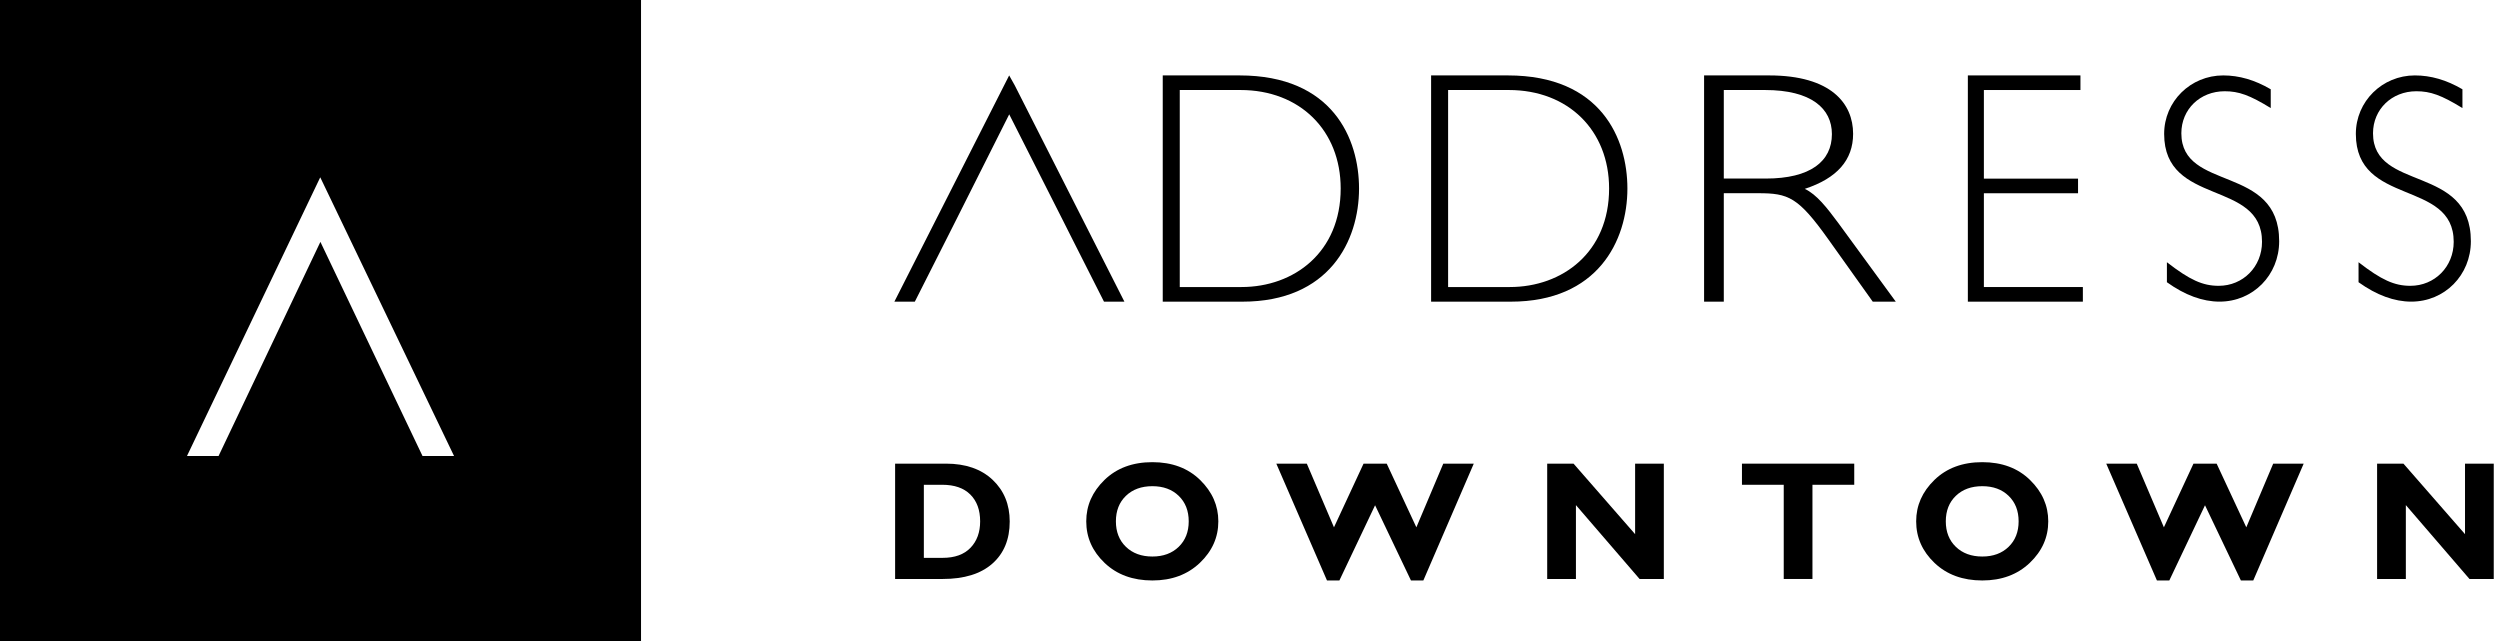 <?xml version="1.0" encoding="UTF-8"?>
<svg width="156px" height="40px" version="1.1" xmlns="http://www.w3.org/2000/svg" xmlns:xlink="http://www.w3.org/1999/xlink">
    <title>address-downtown-logo@SVG</title>
    <defs>
        <polygon id="path-1" points="0.18 0.221 9.444 0.221 9.444 16.665 0.18 16.665"></polygon>
    </defs>
    <g id="Symbols" stroke="none" stroke-width="1" fill="none" fill-rule="evenodd">
        <g id="component/header/desktop/individual/transparent" transform="translate(-24, -46)">
            <g id="address-downtown-logo@SVG">
                <g transform="translate(24, 46)">
                    <g id="address-HR-logo@SVG" fill="#000000">
                        <polygon id="Combined-Shape" points="62.972 4.706 63.322 5.33 70.163 18.824 68.889 18.824 66.849 14.792 66.385 13.87 62.975 7.135 59.589 13.87 59.124 14.792 57.085 18.824 55.809 18.824"></polygon>
                        <path d="M77.467,17.911 L73.617,17.911 L73.617,5.617 L77.408,5.617 C81.114,5.617 83.659,8.141 83.659,11.763 C83.659,15.74 80.754,17.911 77.467,17.911 M77.347,4.706 L72.555,4.706 L72.555,18.824 L77.526,18.824 C82.939,18.824 84.804,15.036 84.804,11.763 C84.804,8.66 83.162,4.706 77.347,4.706" id="Fill-2"></path>
                        <path d="M94.212,17.911 L90.362,17.911 L90.362,5.617 L94.152,5.617 C97.86,5.617 100.408,8.141 100.408,11.763 C100.408,15.74 97.501,17.911 94.212,17.911 M101.55,11.763 C101.55,8.66 99.907,4.706 94.089,4.706 L89.301,4.706 L89.301,18.824 L94.271,18.824 C99.687,18.824 101.55,15.036 101.55,11.763" id="Fill-4"></path>
                        <path d="M110.186,11.142 L107.565,11.142 L107.565,5.617 L110.136,5.617 C113.035,5.617 114.311,6.776 114.311,8.369 C114.311,10.068 112.968,11.142 110.186,11.142 M112.618,11.785 C114.636,11.123 115.634,9.984 115.634,8.349 C115.634,6.465 114.266,4.706 110.394,4.706 L106.335,4.706 L106.335,18.824 L107.565,18.824 L107.565,12.056 L109.699,12.056 C111.598,12.056 112.2,12.282 114.101,14.952 L116.86,18.824 L118.297,18.824 L114.726,13.938 C113.987,12.943 113.36,12.135 112.618,11.785" id="Fill-6"></path>
                        <polygon id="Fill-8" points="123.794 12.059 129.67 12.059 129.67 11.147 123.794 11.147 123.794 5.617 129.82 5.617 129.82 4.706 122.794 4.706 122.794 18.824 129.971 18.824 129.971 17.911 123.794 17.911"></polygon>
                        <path d="M136.116,8.317 C136.116,6.823 137.279,5.694 138.821,5.694 C139.702,5.694 140.38,5.937 141.694,6.743 L141.694,5.571 C140.698,4.988 139.722,4.706 138.728,4.706 C136.697,4.706 135.043,6.321 135.043,8.356 C135.043,12.893 141.15,11.18 141.15,15.091 C141.15,16.644 139.967,17.835 138.446,17.835 C137.449,17.835 136.641,17.47 135.215,16.363 L135.215,17.611 C136.34,18.42 137.449,18.822 138.501,18.822 C140.587,18.822 142.22,17.17 142.22,15.051 C142.22,10.232 136.116,11.988 136.116,8.317" id="Fill-10"></path>
                        <path d="M148.076,8.317 C148.076,6.823 149.242,5.694 150.78,5.694 C151.664,5.694 152.34,5.937 153.656,6.743 L153.656,5.571 C152.661,4.988 151.685,4.706 150.687,4.706 C148.657,4.706 147.005,6.321 147.005,8.356 C147.005,12.893 153.111,11.18 153.111,15.091 C153.111,16.644 151.927,17.835 150.407,17.835 C149.41,17.835 148.601,17.47 147.173,16.363 L147.173,17.611 C148.301,18.42 149.41,18.822 150.462,18.822 C152.549,18.822 154.182,17.17 154.182,15.051 C154.182,10.232 148.076,11.988 148.076,8.317" id="Fill-12"></path>
                        <path d="M26.365,28.455 L19.993,15.093 L13.638,28.455 L11.667,28.455 L19.983,11.064 L28.333,28.455 L26.365,28.455 Z M0,40 L40,40 L40,0 L0,0 L0,40 Z" id="Fill-14"></path>
                    </g>
                    <g id="Group-32" transform="translate(55, 3)">
                        <g id="Group-31" transform="translate(0, 0.386)">
                            <g id="Group-14" transform="translate(101, 0)">
                                <mask id="mask-2" fill="white">
                                    <use xlink:href="#path-1"></use>
                                </mask>
                                <g id="Clip-13"></g>
                            </g>
                            <path d="M5.558,30.797 C5.157,31.215 4.577,31.424 3.818,31.424 L2.648,31.424 L2.648,26.864 L3.797,26.864 C4.559,26.864 5.144,27.068 5.551,27.475 C5.958,27.882 6.161,28.44 6.161,29.146 C6.161,29.829 5.96,30.381 5.558,30.797 M4.029,25.545 L0.855,25.545 L0.855,32.742 L3.827,32.742 C5.166,32.742 6.198,32.423 6.921,31.786 C7.643,31.15 8.006,30.273 8.006,29.157 C8.006,28.093 7.649,27.224 6.937,26.552 C6.224,25.882 5.254,25.545 4.029,25.545" id="Fill-15" fill="#000000"></path>
                            <path d="M18.552,30.735 C18.136,31.139 17.589,31.341 16.909,31.341 C16.225,31.341 15.674,31.139 15.257,30.735 C14.84,30.333 14.632,29.802 14.632,29.146 C14.632,28.487 14.84,27.957 15.257,27.555 C15.674,27.153 16.225,26.952 16.909,26.952 C17.589,26.952 18.136,27.153 18.552,27.555 C18.967,27.957 19.176,28.487 19.176,29.146 C19.176,29.802 18.967,30.333 18.552,30.735 M16.909,25.453 C15.678,25.453 14.683,25.823 13.922,26.56 C13.162,27.299 12.782,28.16 12.782,29.146 C12.782,30.149 13.165,31.015 13.931,31.743 C14.697,32.471 15.689,32.835 16.909,32.835 C18.113,32.835 19.101,32.469 19.87,31.738 C20.639,31.006 21.024,30.143 21.024,29.146 C21.024,28.164 20.644,27.303 19.886,26.563 C19.127,25.824 18.134,25.453 16.909,25.453" id="Fill-17" fill="#000000"></path>
                            <polygon id="Fill-19" fill="#000000" points="33.381 29.519 31.531 25.545 30.086 25.545 28.24 29.519 26.545 25.545 24.642 25.545 27.804 32.835 28.578 32.835 30.805 28.142 33.044 32.835 33.817 32.835 36.964 25.545 35.061 25.545"></polygon>
                            <polygon id="Fill-21" fill="#000000" points="47.031 29.945 43.189 25.545 41.545 25.545 41.545 32.743 43.338 32.743 43.338 28.132 47.311 32.743 48.823 32.743 48.823 25.545 47.031 25.545"></polygon>
                            <polygon id="Fill-23" fill="#000000" points="53.698 26.864 56.305 26.864 56.305 32.742 58.097 32.742 58.097 26.864 60.705 26.864 60.705 25.546 53.698 25.546"></polygon>
                            <path d="M70.338,30.735 C69.923,31.139 69.375,31.341 68.695,31.341 C68.012,31.341 67.461,31.139 67.044,30.735 C66.626,30.333 66.418,29.802 66.418,29.146 C66.418,28.487 66.626,27.957 67.044,27.555 C67.461,27.153 68.012,26.952 68.695,26.952 C69.375,26.952 69.923,27.153 70.338,27.555 C70.754,27.957 70.962,28.487 70.962,29.146 C70.962,29.802 70.754,30.333 70.338,30.735 M68.695,25.453 C67.466,25.453 66.47,25.823 65.71,26.56 C64.949,27.299 64.569,28.16 64.569,29.146 C64.569,30.149 64.952,31.015 65.717,31.743 C66.483,32.471 67.476,32.835 68.695,32.835 C69.9,32.835 70.889,32.469 71.657,31.738 C72.426,31.006 72.811,30.143 72.811,29.146 C72.811,28.164 72.432,27.303 71.672,26.563 C70.914,25.824 69.921,25.453 68.695,25.453" id="Fill-25" fill="#000000"></path>
                            <polygon id="Fill-27" fill="#000000" points="85.169 29.519 83.318 25.545 81.873 25.545 80.027 29.519 78.333 25.545 76.429 25.545 79.592 32.835 80.365 32.835 82.592 28.142 84.831 32.835 85.604 32.835 88.75 25.545 86.848 25.545"></polygon>
                            <polygon id="Fill-29" fill="#000000" points="98.817 29.945 94.975 25.545 93.331 25.545 93.331 32.743 95.125 32.743 95.125 28.132 99.096 32.743 100.61 32.743 100.61 25.545 98.817 25.545"></polygon>
                        </g>
                    </g>
                </g>
            </g>
        </g>
    </g>
</svg>